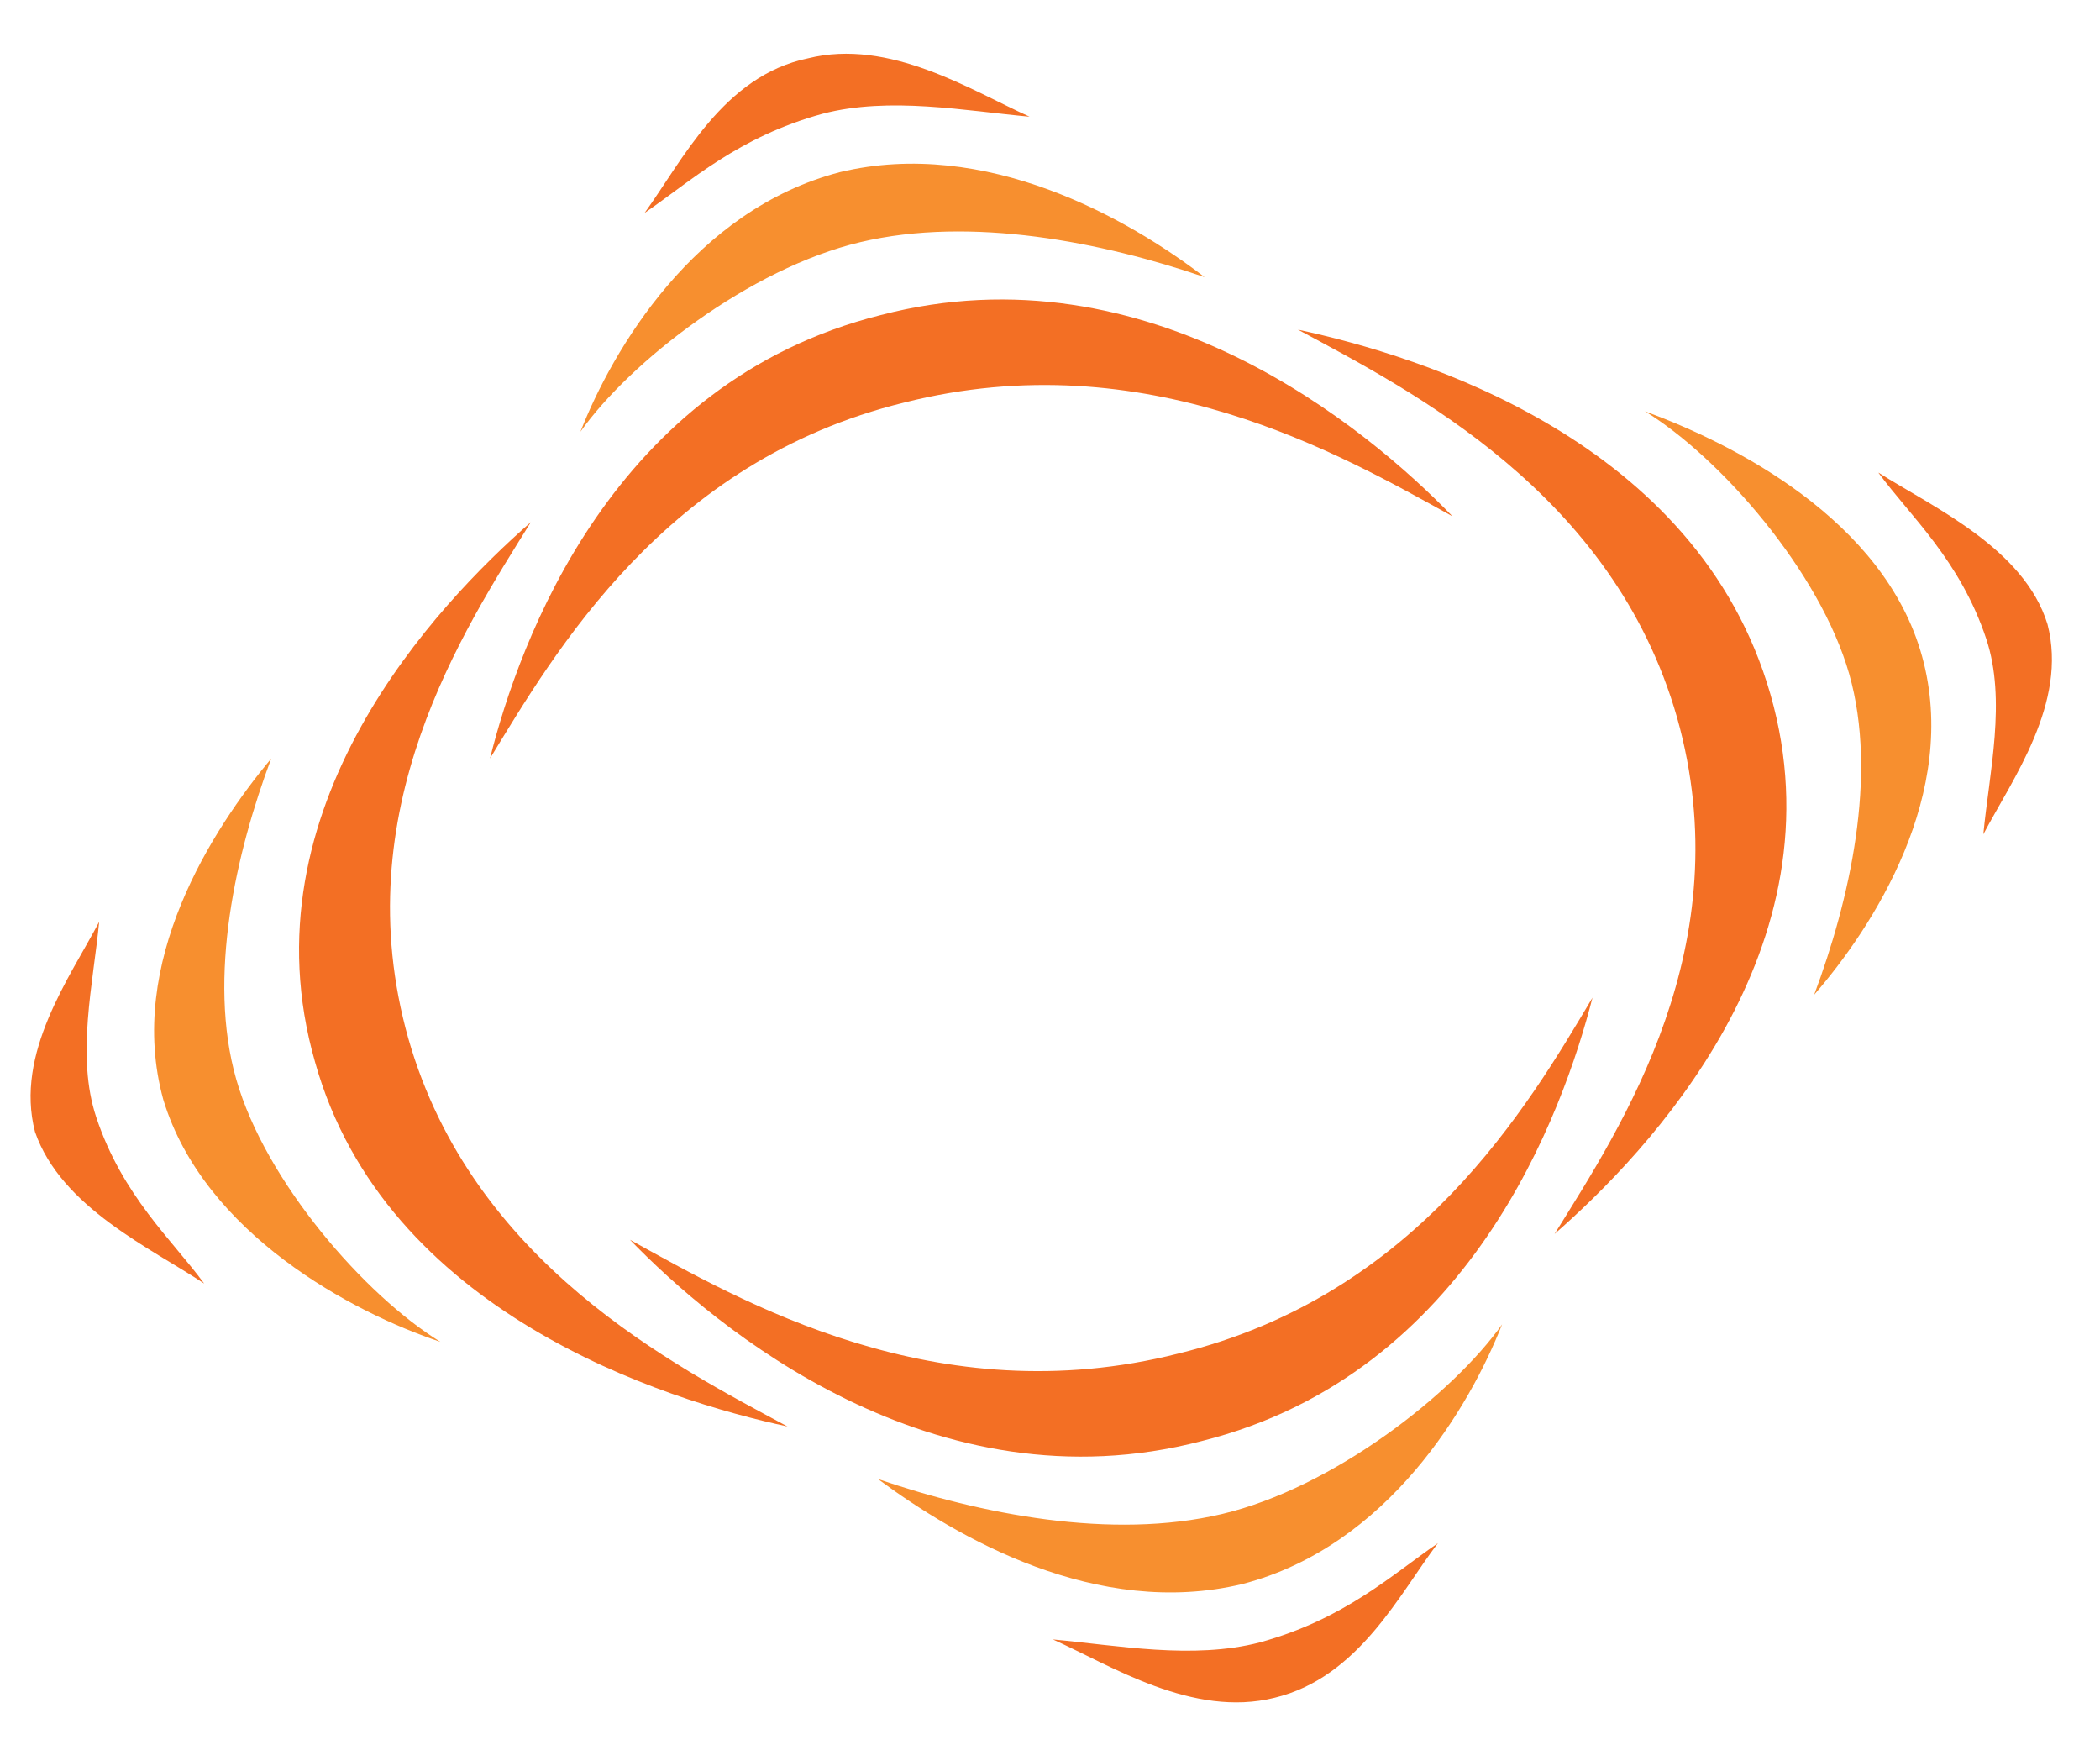 <?xml version="1.0" standalone="no"?><!-- Generator: Gravit.io --><svg xmlns="http://www.w3.org/2000/svg" xmlns:xlink="http://www.w3.org/1999/xlink" style="isolation:isolate" viewBox="0 0 72 60" width="72" height="60"><defs><clipPath id="_clipPath_JI74p6JIr30bjogrSnKb7gLCNyLcNZZZ"><rect width="72" height="60"/></clipPath></defs><g clip-path="url(#_clipPath_JI74p6JIr30bjogrSnKb7gLCNyLcNZZZ)"><clipPath id="_clipPath_UMf6a0agSO3oAD7VnlEFPWWA10IgM0ua"><path d=" M -26 -102 L 334 -102 L 334 186 L -26 186 L -26 -102 Z " fill="rgb(255,255,255)"/></clipPath><g clip-path="url(#_clipPath_UMf6a0agSO3oAD7VnlEFPWWA10IgM0ua)"><path d=" M 10.8 36.4 C 13.2 45 22.8 48 27 48.9 C 23.1 46.8 16.2 43.3 14 35.6 C 11.8 27.8 15.9 21.6 18.2 17.9 C 15 20.7 8.3 27.7 10.8 36.4 Z " fill="rgb(243,111,36)"/></g><clipPath id="_clipPath_jc4hGM0opBgypVfhklbT4sihb8rggmOp"><path d=" M -26 -102 L 334 -102 L 334 186 L -26 186 L -26 -102 Z " fill="rgb(255,255,255)"/></clipPath><g clip-path="url(#_clipPath_jc4hGM0opBgypVfhklbT4sihb8rggmOp)"><path d=" M 5.6 37.7 C 7 42.3 12.1 45 15.1 46 C 12.5 44.4 9.1 40.5 8.1 37 C 7.1 33.5 8.1 29.2 9.3 26 C 7.3 28.4 4.3 33 5.6 37.7 Z " fill-rule="evenodd" fill="rgb(247,143,47)"/></g><clipPath id="_clipPath_nqmUKa5Z44kTCleaw7Ent43Doj8c4tUn"><path d=" M -26 -102 L 334 -102 L 334 186 L -26 186 L -26 -102 Z " fill="rgb(255,255,255)"/></clipPath><g clip-path="url(#_clipPath_nqmUKa5Z44kTCleaw7Ent43Doj8c4tUn)"><path d=" M 7 44 C 5.9 42.5 4.2 41 3.3 38.3 C 2.6 36.2 3.2 33.7 3.4 31.6 C 2.4 33.5 0.5 36.1 1.2 38.8 C 2.1 41.4 5.2 42.8 7 44 Z " fill-rule="evenodd" fill="rgb(243,111,36)"/></g><clipPath id="_clipPath_1nEAB8Ye6Efgo4UAXUPbuHNIgl5hWUj7"><path d=" M -26 -102 L 334 -102 L 334 186 L -26 186 L -26 -102 Z " fill="rgb(255,255,255)"/></clipPath><g clip-path="url(#_clipPath_1nEAB8Ye6Efgo4UAXUPbuHNIgl5hWUj7)"><path d=" M 60.7 23.8 C 58.2 15.1 48.7 12.2 44.5 11.3 C 48.4 13.4 55.3 16.9 57.5 24.6 C 59.7 32.4 55.6 38.6 53.3 42.3 C 56.5 39.5 63.2 32.5 60.7 23.8 Z " fill="rgb(243,111,36)"/></g><clipPath id="_clipPath_X73GyN094i7braDCUwwfcOpJj0kiUqEl"><path d=" M -26 -102 L 334 -102 L 334 186 L -26 186 L -26 -102 Z " fill="rgb(255,255,255)"/></clipPath><g clip-path="url(#_clipPath_X73GyN094i7braDCUwwfcOpJj0kiUqEl)"><path d=" M 65.9 22.5 C 64.6 17.8 59.4 15.2 56.4 14.1 C 59 15.7 62.4 19.6 63.4 23.1 C 64.4 26.6 63.4 30.9 62.2 34.1 C 64.2 31.8 67.2 27.2 65.9 22.5 Z " fill-rule="evenodd" fill="rgb(247,143,47)"/></g><clipPath id="_clipPath_4B33JgwqL3eqtLy6F9SMxZrAXy0I4sKE"><path d=" M -26 -102 L 334 -102 L 334 186 L -26 186 L -26 -102 Z " fill="rgb(255,255,255)"/></clipPath><g clip-path="url(#_clipPath_4B33JgwqL3eqtLy6F9SMxZrAXy0I4sKE)"><path d=" M 64.4 16.2 C 65.5 17.7 67.2 19.2 68.1 21.9 C 68.8 24 68.2 26.5 68 28.6 C 69 26.7 70.9 24.1 70.2 21.4 C 69.4 18.8 66.3 17.4 64.4 16.2" fill-rule="evenodd" fill="rgb(243,111,36)"/></g><clipPath id="_clipPath_gIhzHOplpb7i1zTUdXBbIiHFwPkOX7ZI"><path d=" M -26 -102 L 334 -102 L 334 186 L -26 186 L -26 -102 Z " fill="rgb(255,255,255)"/></clipPath><g clip-path="url(#_clipPath_gIhzHOplpb7i1zTUdXBbIiHFwPkOX7ZI)"><path d=" M 41.2 49.4 C 50.4 47.1 53.6 38.1 54.6 34.2 C 52.4 37.9 48.6 44.4 40.4 46.4 C 32.1 48.5 25.4 44.6 21.6 42.5 C 24.5 45.5 32 51.8 41.2 49.4 Z " fill="rgb(243,111,36)"/></g><clipPath id="_clipPath_Llpi9Co8q05Yt227wpLZIJBDf970yMyK"><path d=" M -26 -102 L 334 -102 L 334 186 L -26 186 L -26 -102 Z " fill="rgb(255,255,255)"/></clipPath><g clip-path="url(#_clipPath_Llpi9Co8q05Yt227wpLZIJBDf970yMyK)"><path d=" M 42.6 54.3 C 47.6 53 50.4 48.2 51.5 45.4 C 49.8 47.8 45.7 51 41.9 51.9 C 38.1 52.8 33.6 51.9 30.1 50.7 C 32.8 52.7 37.6 55.5 42.6 54.3 Z " fill-rule="evenodd" fill="rgb(247,143,47)"/></g><clipPath id="_clipPath_4qFxOn6nCPPESrRMoz9Dj3An5Iy6ZgDM"><path d=" M -26 -102 L 334 -102 L 334 186 L -26 186 L -26 -102 Z " fill="rgb(255,255,255)"/></clipPath><g clip-path="url(#_clipPath_4qFxOn6nCPPESrRMoz9Dj3An5Iy6ZgDM)"><path d=" M 49.3 52.9 C 47.7 54 46.1 55.5 43.2 56.3 C 40.9 56.9 38.3 56.4 36.1 56.2 C 38.1 57.1 40.9 58.9 43.7 58.2 C 46.6 57.5 48 54.6 49.3 52.9 Z " fill-rule="evenodd" fill="rgb(243,111,36)"/></g><clipPath id="_clipPath_1cR7oXG7ZSaICqmTYBPWCMzydenHzuNa"><path d=" M -26 -102 L 334 -102 L 334 186 L -26 186 L -26 -102 Z " fill="rgb(255,255,255)"/></clipPath><g clip-path="url(#_clipPath_1cR7oXG7ZSaICqmTYBPWCMzydenHzuNa)"><path d=" M 30.2 10.8 C 21 13.1 17.8 22 16.8 26 C 19 22.4 22.8 15.8 31 13.8 C 39.3 11.7 46 15.6 49.8 17.7 C 46.9 14.7 39.4 8.4 30.2 10.8 Z " fill="rgb(243,111,36)"/></g><clipPath id="_clipPath_7ZVRSJuRSPQU3F0zrOjIPf5PE9XDXzHa"><path d=" M -26 -102 L 334 -102 L 334 186 L -26 186 L -26 -102 Z " fill="rgb(255,255,255)"/></clipPath><g clip-path="url(#_clipPath_7ZVRSJuRSPQU3F0zrOjIPf5PE9XDXzHa)"><path d=" M 28.8 5.9 C 23.8 7.2 21 12 19.9 14.8 C 21.6 12.4 25.7 9.2 29.5 8.3 C 33.3 7.4 37.8 8.3 41.3 9.5 C 38.7 7.5 33.8 4.7 28.8 5.9 Z " fill-rule="evenodd" fill="rgb(247,143,47)"/></g><clipPath id="_clipPath_ru3YDACmOPYWw0NQpJNUgE0XAhHbfxoy"><path d=" M -26 -102 L 334 -102 L 334 186 L -26 186 L -26 -102 Z " fill="rgb(255,255,255)"/></clipPath><g clip-path="url(#_clipPath_ru3YDACmOPYWw0NQpJNUgE0XAhHbfxoy)"><path d=" M 22.1 7.3 C 23.7 6.2 25.3 4.7 28.2 3.9 C 30.5 3.3 33.1 3.8 35.3 4 C 33.3 3.1 30.5 1.3 27.7 2 C 24.8 2.6 23.4 5.5 22.1 7.3 Z " fill-rule="evenodd" fill="rgb(243,111,36)"/></g></g></svg>